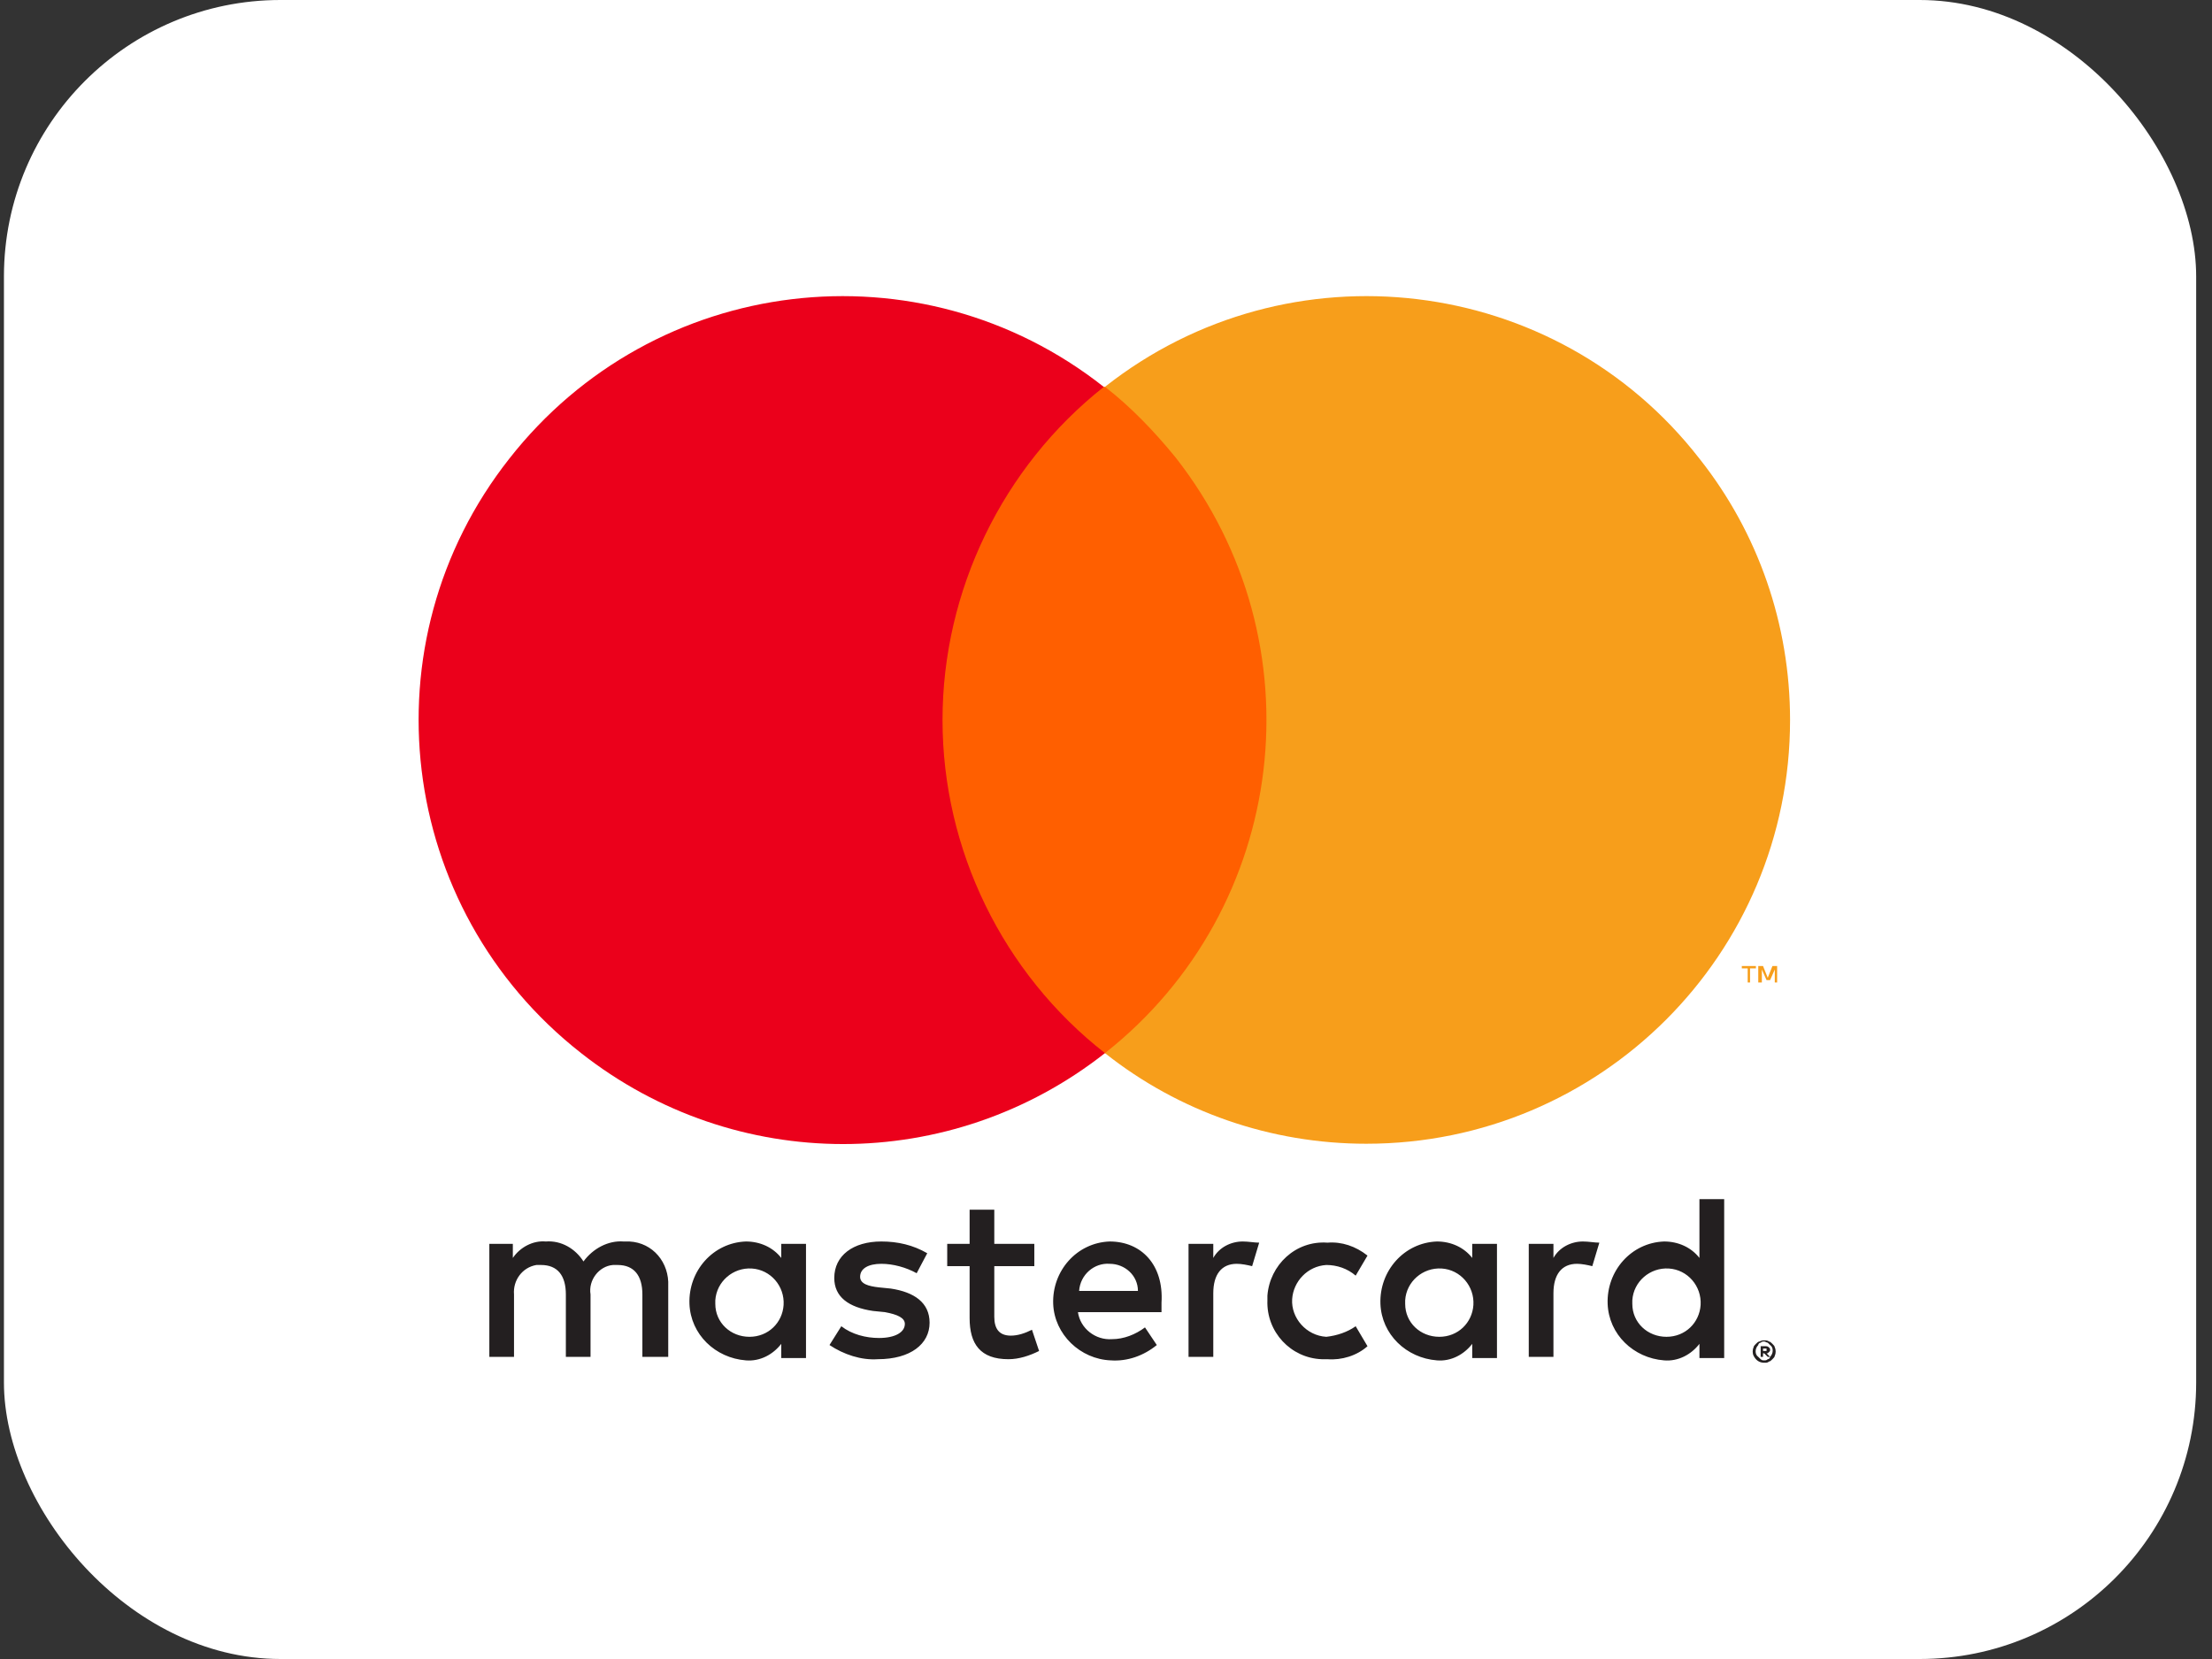 <svg width="32" height="24" viewBox="0 0 32 24" fill="none" xmlns="http://www.w3.org/2000/svg">
<rect x="0" y="0" width="32" height="24" fill="#333333" stroke="none"/>
<rect x="0.057" width="31.714" height="24" rx="4" fill="white"/>
<g clip-path="url(#clip0_15747_20785)">
<path d="M9.667 19.629V18.607C9.684 18.266 9.446 17.977 9.105 17.96C9.071 17.96 9.054 17.96 9.02 17.96C8.799 17.943 8.577 18.062 8.441 18.249C8.322 18.062 8.118 17.943 7.896 17.96C7.709 17.943 7.522 18.045 7.419 18.198V17.994H7.079V19.629H7.436V18.726C7.419 18.522 7.556 18.334 7.76 18.3C7.777 18.3 7.811 18.3 7.828 18.3C8.067 18.3 8.186 18.454 8.186 18.726V19.629H8.543V18.726C8.509 18.522 8.663 18.317 8.867 18.3C8.884 18.3 8.918 18.3 8.935 18.3C9.173 18.3 9.293 18.454 9.293 18.726V19.629H9.667ZM14.963 17.994H14.384V17.5H14.027V17.994H13.703V18.317H14.027V19.067C14.027 19.441 14.18 19.663 14.589 19.663C14.742 19.663 14.895 19.612 15.032 19.544L14.929 19.237C14.827 19.288 14.725 19.322 14.623 19.322C14.453 19.322 14.384 19.22 14.384 19.05V18.317H14.963V17.994ZM17.978 17.96C17.807 17.96 17.637 18.045 17.552 18.198V17.994H17.194V19.629H17.552V18.709C17.552 18.437 17.671 18.283 17.892 18.283C17.961 18.283 18.046 18.3 18.114 18.317L18.216 17.977C18.148 17.977 18.063 17.96 17.978 17.96ZM13.414 18.13C13.209 18.011 12.988 17.96 12.75 17.96C12.341 17.96 12.069 18.164 12.069 18.488C12.069 18.76 12.273 18.913 12.63 18.965L12.801 18.982C12.988 19.016 13.09 19.067 13.09 19.152C13.09 19.271 12.954 19.356 12.716 19.356C12.528 19.356 12.324 19.305 12.171 19.186L12 19.458C12.205 19.595 12.46 19.68 12.698 19.663C13.175 19.663 13.448 19.441 13.448 19.135C13.448 18.845 13.226 18.692 12.886 18.641L12.716 18.624C12.562 18.607 12.443 18.573 12.443 18.471C12.443 18.351 12.562 18.283 12.75 18.283C12.92 18.283 13.107 18.334 13.261 18.419L13.414 18.13ZM22.899 17.96C22.729 17.96 22.558 18.045 22.473 18.198V17.994H22.116V19.629H22.473V18.709C22.473 18.437 22.593 18.283 22.814 18.283C22.882 18.283 22.967 18.3 23.035 18.317L23.137 17.977C23.069 17.977 22.984 17.96 22.899 17.96ZM18.335 18.811C18.318 19.271 18.676 19.646 19.119 19.663C19.153 19.663 19.17 19.663 19.204 19.663C19.408 19.68 19.63 19.612 19.783 19.475L19.612 19.186C19.493 19.271 19.34 19.322 19.187 19.339C18.897 19.322 18.676 19.067 18.693 18.794C18.71 18.539 18.914 18.317 19.187 18.3C19.34 18.3 19.493 18.351 19.612 18.454L19.783 18.164C19.612 18.028 19.408 17.96 19.204 17.977C18.744 17.943 18.369 18.3 18.335 18.743C18.335 18.76 18.335 18.794 18.335 18.811ZM21.656 18.811V17.994H21.298V18.198C21.179 18.045 20.992 17.96 20.788 17.96C20.311 17.977 19.953 18.386 19.97 18.862C19.987 19.305 20.345 19.646 20.788 19.68C20.992 19.697 21.179 19.595 21.298 19.441V19.646H21.656V18.811ZM20.328 18.811C20.345 18.539 20.583 18.334 20.856 18.351C21.128 18.368 21.332 18.607 21.315 18.879C21.298 19.135 21.094 19.339 20.822 19.339C20.549 19.339 20.328 19.135 20.328 18.862C20.328 18.845 20.328 18.828 20.328 18.811ZM16.053 17.96C15.576 17.977 15.219 18.386 15.236 18.862C15.253 19.305 15.628 19.663 16.07 19.68C16.309 19.697 16.547 19.612 16.735 19.458L16.564 19.203C16.428 19.305 16.258 19.373 16.087 19.373C15.849 19.39 15.628 19.22 15.594 18.982H16.803C16.803 18.93 16.803 18.896 16.803 18.845C16.837 18.3 16.513 17.96 16.053 17.96ZM16.053 18.283C16.275 18.283 16.462 18.454 16.462 18.675H15.611C15.628 18.437 15.832 18.266 16.053 18.283ZM24.943 18.811V17.347H24.585V18.198C24.466 18.045 24.279 17.96 24.074 17.96C23.597 17.977 23.24 18.386 23.257 18.862C23.274 19.305 23.631 19.646 24.074 19.68C24.279 19.697 24.466 19.595 24.585 19.441V19.646H24.943V18.811ZM25.522 19.39C25.539 19.39 25.573 19.39 25.59 19.407C25.607 19.407 25.624 19.424 25.641 19.441C25.658 19.458 25.675 19.475 25.675 19.492C25.692 19.526 25.692 19.578 25.675 19.612C25.675 19.629 25.658 19.646 25.641 19.663C25.624 19.68 25.607 19.697 25.59 19.697C25.573 19.714 25.556 19.714 25.522 19.714C25.453 19.714 25.402 19.68 25.368 19.612C25.351 19.578 25.351 19.526 25.368 19.492C25.368 19.475 25.385 19.458 25.402 19.441C25.419 19.424 25.436 19.407 25.453 19.407C25.488 19.39 25.505 19.39 25.522 19.39ZM25.522 19.68C25.539 19.68 25.556 19.68 25.573 19.663C25.59 19.663 25.607 19.646 25.607 19.629C25.658 19.578 25.658 19.492 25.607 19.458C25.59 19.441 25.59 19.441 25.573 19.424C25.556 19.424 25.539 19.407 25.522 19.407C25.505 19.407 25.488 19.407 25.471 19.424C25.453 19.424 25.436 19.441 25.436 19.458C25.385 19.509 25.385 19.595 25.436 19.629C25.453 19.646 25.453 19.646 25.471 19.663C25.488 19.68 25.505 19.68 25.522 19.68ZM25.539 19.475C25.556 19.475 25.573 19.475 25.59 19.492C25.607 19.509 25.607 19.509 25.607 19.526C25.607 19.544 25.607 19.544 25.59 19.561C25.573 19.578 25.573 19.578 25.556 19.578L25.607 19.629H25.573L25.522 19.578H25.505V19.629H25.471V19.475H25.539ZM25.505 19.509V19.544H25.539H25.556V19.526V19.509H25.539H25.505ZM23.614 18.811C23.631 18.539 23.87 18.334 24.142 18.351C24.415 18.368 24.619 18.607 24.602 18.879C24.585 19.135 24.381 19.339 24.108 19.339C23.836 19.339 23.614 19.135 23.614 18.862C23.614 18.845 23.614 18.828 23.614 18.811ZM11.66 18.811V17.994H11.302V18.198C11.183 18.045 10.996 17.96 10.791 17.96C10.314 17.977 9.957 18.386 9.974 18.862C9.991 19.305 10.348 19.646 10.791 19.68C10.996 19.697 11.183 19.595 11.302 19.441V19.646H11.66V18.811ZM10.348 18.811C10.366 18.539 10.604 18.334 10.876 18.351C11.149 18.368 11.353 18.607 11.336 18.879C11.319 19.135 11.115 19.339 10.842 19.339C10.57 19.339 10.348 19.135 10.348 18.862C10.348 18.845 10.348 18.828 10.348 18.811Z" fill="#231F20"/>
<path d="M18.659 5.596H13.295V15.235H18.659V5.596Z" fill="#FF5F00"/>
<path d="M13.635 10.416C13.635 8.543 14.504 6.755 15.968 5.597C13.312 3.502 9.463 3.962 7.368 6.635C5.274 9.292 5.734 13.141 8.407 15.235C10.638 16.989 13.755 16.989 15.985 15.235C14.504 14.077 13.635 12.289 13.635 10.416Z" fill="#EB001B"/>
<path d="M25.896 10.416C25.896 13.805 23.155 16.546 19.766 16.546C18.386 16.546 17.058 16.086 15.985 15.235C18.642 13.14 19.102 9.292 17.007 6.618C16.701 6.243 16.36 5.886 15.985 5.596C18.642 3.502 22.508 3.962 24.585 6.635C25.436 7.708 25.896 9.036 25.896 10.416Z" fill="#F79E1B"/>
<path d="M25.317 14.213V14.009H25.402V13.975H25.198V14.009H25.283V14.213H25.317ZM25.709 14.213V13.975H25.641L25.573 14.145L25.505 13.975H25.436V14.213H25.488V14.026L25.556 14.179H25.607L25.675 14.026V14.213H25.709Z" fill="#F79E1B"/>
</g>
<defs>
<clipPath id="clip0_15747_20785">
<rect width="19.839" height="15.429" fill="white" transform="translate(6.057 4.285)"/>
</clipPath>
</defs>
</svg>
